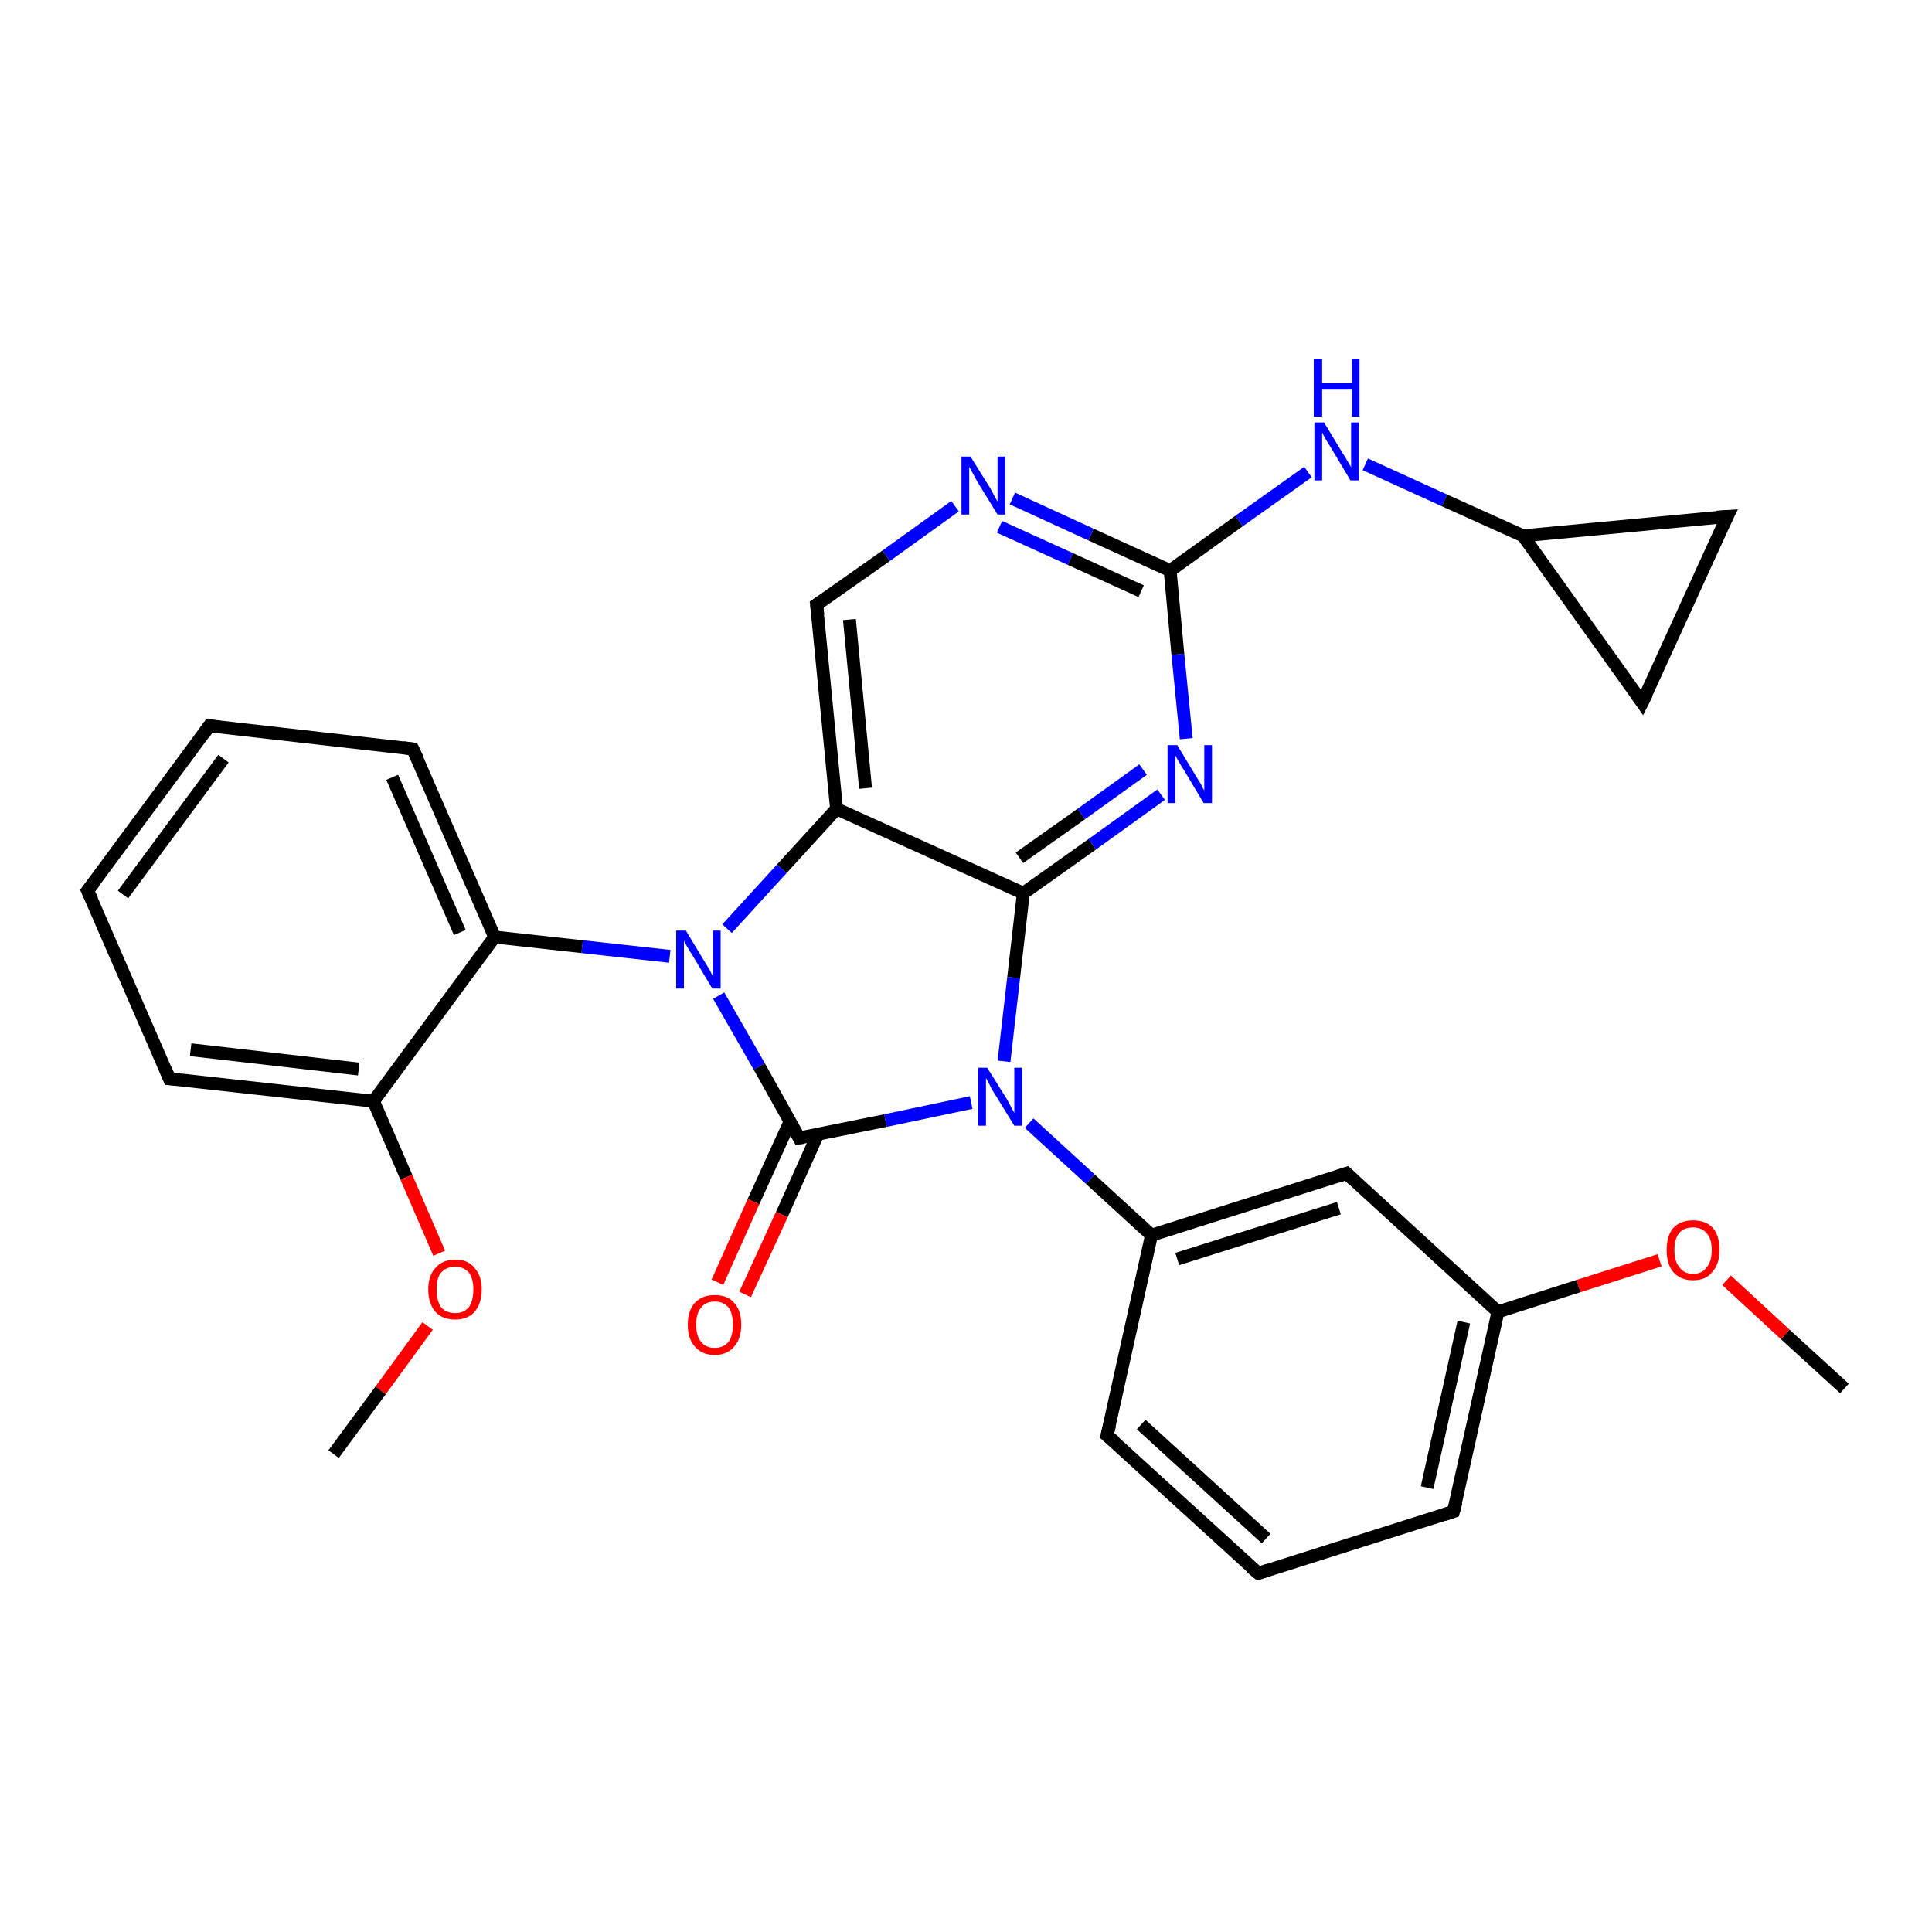 <?xml version='1.0' encoding='iso-8859-1'?>
<svg version='1.1' baseProfile='full'
              xmlns='http://www.w3.org/2000/svg'
                      xmlns:rdkit='http://www.rdkit.org/xml'
                      xmlns:xlink='http://www.w3.org/1999/xlink'
                  xml:space='preserve'
width='300px' height='300px' viewBox='0 0 300 300'>
<!-- END OF HEADER -->
<rect style='opacity:1.0;fill:#FFFFFF;stroke:none' width='300.0' height='300.0' x='0.0' y='0.0'> </rect>
<path class='bond-0 atom-0 atom-1' d='M 286.4,215.6 L 277.2,207.2' style='fill:none;fill-rule:evenodd;stroke:#000000;stroke-width:2.0px;stroke-linecap:butt;stroke-linejoin:miter;stroke-opacity:1' />
<path class='bond-0 atom-0 atom-1' d='M 277.2,207.2 L 268.1,198.8' style='fill:none;fill-rule:evenodd;stroke:#FF0000;stroke-width:2.0px;stroke-linecap:butt;stroke-linejoin:miter;stroke-opacity:1' />
<path class='bond-1 atom-1 atom-2' d='M 257.7,195.7 L 245.1,199.7' style='fill:none;fill-rule:evenodd;stroke:#FF0000;stroke-width:2.0px;stroke-linecap:butt;stroke-linejoin:miter;stroke-opacity:1' />
<path class='bond-1 atom-1 atom-2' d='M 245.1,199.7 L 232.6,203.7' style='fill:none;fill-rule:evenodd;stroke:#000000;stroke-width:2.0px;stroke-linecap:butt;stroke-linejoin:miter;stroke-opacity:1' />
<path class='bond-2 atom-2 atom-3' d='M 232.6,203.7 L 225.7,234.7' style='fill:none;fill-rule:evenodd;stroke:#000000;stroke-width:2.0px;stroke-linecap:butt;stroke-linejoin:miter;stroke-opacity:1' />
<path class='bond-2 atom-2 atom-3' d='M 227.3,205.3 L 221.6,231.0' style='fill:none;fill-rule:evenodd;stroke:#000000;stroke-width:2.0px;stroke-linecap:butt;stroke-linejoin:miter;stroke-opacity:1' />
<path class='bond-3 atom-3 atom-4' d='M 225.7,234.7 L 195.4,244.3' style='fill:none;fill-rule:evenodd;stroke:#000000;stroke-width:2.0px;stroke-linecap:butt;stroke-linejoin:miter;stroke-opacity:1' />
<path class='bond-4 atom-4 atom-5' d='M 195.4,244.3 L 171.9,222.9' style='fill:none;fill-rule:evenodd;stroke:#000000;stroke-width:2.0px;stroke-linecap:butt;stroke-linejoin:miter;stroke-opacity:1' />
<path class='bond-4 atom-4 atom-5' d='M 196.6,238.9 L 177.2,221.2' style='fill:none;fill-rule:evenodd;stroke:#000000;stroke-width:2.0px;stroke-linecap:butt;stroke-linejoin:miter;stroke-opacity:1' />
<path class='bond-5 atom-5 atom-6' d='M 171.9,222.9 L 178.8,191.8' style='fill:none;fill-rule:evenodd;stroke:#000000;stroke-width:2.0px;stroke-linecap:butt;stroke-linejoin:miter;stroke-opacity:1' />
<path class='bond-6 atom-6 atom-7' d='M 178.8,191.8 L 209.1,182.2' style='fill:none;fill-rule:evenodd;stroke:#000000;stroke-width:2.0px;stroke-linecap:butt;stroke-linejoin:miter;stroke-opacity:1' />
<path class='bond-6 atom-6 atom-7' d='M 182.8,195.5 L 207.9,187.6' style='fill:none;fill-rule:evenodd;stroke:#000000;stroke-width:2.0px;stroke-linecap:butt;stroke-linejoin:miter;stroke-opacity:1' />
<path class='bond-7 atom-6 atom-8' d='M 178.8,191.8 L 169.3,183.1' style='fill:none;fill-rule:evenodd;stroke:#000000;stroke-width:2.0px;stroke-linecap:butt;stroke-linejoin:miter;stroke-opacity:1' />
<path class='bond-7 atom-6 atom-8' d='M 169.3,183.1 L 159.8,174.4' style='fill:none;fill-rule:evenodd;stroke:#0000FF;stroke-width:2.0px;stroke-linecap:butt;stroke-linejoin:miter;stroke-opacity:1' />
<path class='bond-8 atom-8 atom-9' d='M 155.9,164.8 L 157.4,151.8' style='fill:none;fill-rule:evenodd;stroke:#0000FF;stroke-width:2.0px;stroke-linecap:butt;stroke-linejoin:miter;stroke-opacity:1' />
<path class='bond-8 atom-8 atom-9' d='M 157.4,151.8 L 158.9,138.7' style='fill:none;fill-rule:evenodd;stroke:#000000;stroke-width:2.0px;stroke-linecap:butt;stroke-linejoin:miter;stroke-opacity:1' />
<path class='bond-9 atom-9 atom-10' d='M 158.9,138.7 L 169.6,131.1' style='fill:none;fill-rule:evenodd;stroke:#000000;stroke-width:2.0px;stroke-linecap:butt;stroke-linejoin:miter;stroke-opacity:1' />
<path class='bond-9 atom-9 atom-10' d='M 169.6,131.1 L 180.3,123.4' style='fill:none;fill-rule:evenodd;stroke:#0000FF;stroke-width:2.0px;stroke-linecap:butt;stroke-linejoin:miter;stroke-opacity:1' />
<path class='bond-9 atom-9 atom-10' d='M 158.3,133.2 L 167.9,126.4' style='fill:none;fill-rule:evenodd;stroke:#000000;stroke-width:2.0px;stroke-linecap:butt;stroke-linejoin:miter;stroke-opacity:1' />
<path class='bond-9 atom-9 atom-10' d='M 167.9,126.4 L 177.5,119.5' style='fill:none;fill-rule:evenodd;stroke:#0000FF;stroke-width:2.0px;stroke-linecap:butt;stroke-linejoin:miter;stroke-opacity:1' />
<path class='bond-10 atom-10 atom-11' d='M 184.2,114.7 L 182.9,101.6' style='fill:none;fill-rule:evenodd;stroke:#0000FF;stroke-width:2.0px;stroke-linecap:butt;stroke-linejoin:miter;stroke-opacity:1' />
<path class='bond-10 atom-10 atom-11' d='M 182.9,101.6 L 181.7,88.6' style='fill:none;fill-rule:evenodd;stroke:#000000;stroke-width:2.0px;stroke-linecap:butt;stroke-linejoin:miter;stroke-opacity:1' />
<path class='bond-11 atom-11 atom-12' d='M 181.7,88.6 L 192.4,80.9' style='fill:none;fill-rule:evenodd;stroke:#000000;stroke-width:2.0px;stroke-linecap:butt;stroke-linejoin:miter;stroke-opacity:1' />
<path class='bond-11 atom-11 atom-12' d='M 192.4,80.9 L 203.1,73.3' style='fill:none;fill-rule:evenodd;stroke:#0000FF;stroke-width:2.0px;stroke-linecap:butt;stroke-linejoin:miter;stroke-opacity:1' />
<path class='bond-12 atom-12 atom-13' d='M 212.0,72.1 L 224.3,77.7' style='fill:none;fill-rule:evenodd;stroke:#0000FF;stroke-width:2.0px;stroke-linecap:butt;stroke-linejoin:miter;stroke-opacity:1' />
<path class='bond-12 atom-12 atom-13' d='M 224.3,77.7 L 236.5,83.2' style='fill:none;fill-rule:evenodd;stroke:#000000;stroke-width:2.0px;stroke-linecap:butt;stroke-linejoin:miter;stroke-opacity:1' />
<path class='bond-13 atom-13 atom-14' d='M 236.5,83.2 L 268.2,80.2' style='fill:none;fill-rule:evenodd;stroke:#000000;stroke-width:2.0px;stroke-linecap:butt;stroke-linejoin:miter;stroke-opacity:1' />
<path class='bond-14 atom-14 atom-15' d='M 268.2,80.2 L 255.0,109.1' style='fill:none;fill-rule:evenodd;stroke:#000000;stroke-width:2.0px;stroke-linecap:butt;stroke-linejoin:miter;stroke-opacity:1' />
<path class='bond-15 atom-11 atom-16' d='M 181.7,88.6 L 169.4,83.0' style='fill:none;fill-rule:evenodd;stroke:#000000;stroke-width:2.0px;stroke-linecap:butt;stroke-linejoin:miter;stroke-opacity:1' />
<path class='bond-15 atom-11 atom-16' d='M 169.4,83.0 L 157.2,77.4' style='fill:none;fill-rule:evenodd;stroke:#0000FF;stroke-width:2.0px;stroke-linecap:butt;stroke-linejoin:miter;stroke-opacity:1' />
<path class='bond-15 atom-11 atom-16' d='M 177.2,91.8 L 166.2,86.8' style='fill:none;fill-rule:evenodd;stroke:#000000;stroke-width:2.0px;stroke-linecap:butt;stroke-linejoin:miter;stroke-opacity:1' />
<path class='bond-15 atom-11 atom-16' d='M 166.2,86.8 L 155.2,81.8' style='fill:none;fill-rule:evenodd;stroke:#0000FF;stroke-width:2.0px;stroke-linecap:butt;stroke-linejoin:miter;stroke-opacity:1' />
<path class='bond-16 atom-16 atom-17' d='M 148.3,78.6 L 137.6,86.3' style='fill:none;fill-rule:evenodd;stroke:#0000FF;stroke-width:2.0px;stroke-linecap:butt;stroke-linejoin:miter;stroke-opacity:1' />
<path class='bond-16 atom-16 atom-17' d='M 137.6,86.3 L 126.8,93.9' style='fill:none;fill-rule:evenodd;stroke:#000000;stroke-width:2.0px;stroke-linecap:butt;stroke-linejoin:miter;stroke-opacity:1' />
<path class='bond-17 atom-17 atom-18' d='M 126.8,93.9 L 129.9,125.6' style='fill:none;fill-rule:evenodd;stroke:#000000;stroke-width:2.0px;stroke-linecap:butt;stroke-linejoin:miter;stroke-opacity:1' />
<path class='bond-17 atom-17 atom-18' d='M 131.9,96.2 L 134.4,122.4' style='fill:none;fill-rule:evenodd;stroke:#000000;stroke-width:2.0px;stroke-linecap:butt;stroke-linejoin:miter;stroke-opacity:1' />
<path class='bond-18 atom-18 atom-19' d='M 129.9,125.6 L 121.4,134.9' style='fill:none;fill-rule:evenodd;stroke:#000000;stroke-width:2.0px;stroke-linecap:butt;stroke-linejoin:miter;stroke-opacity:1' />
<path class='bond-18 atom-18 atom-19' d='M 121.4,134.9 L 112.9,144.2' style='fill:none;fill-rule:evenodd;stroke:#0000FF;stroke-width:2.0px;stroke-linecap:butt;stroke-linejoin:miter;stroke-opacity:1' />
<path class='bond-19 atom-19 atom-20' d='M 104.0,148.5 L 90.4,147.0' style='fill:none;fill-rule:evenodd;stroke:#0000FF;stroke-width:2.0px;stroke-linecap:butt;stroke-linejoin:miter;stroke-opacity:1' />
<path class='bond-19 atom-19 atom-20' d='M 90.4,147.0 L 76.8,145.5' style='fill:none;fill-rule:evenodd;stroke:#000000;stroke-width:2.0px;stroke-linecap:butt;stroke-linejoin:miter;stroke-opacity:1' />
<path class='bond-20 atom-20 atom-21' d='M 76.8,145.5 L 64.1,116.3' style='fill:none;fill-rule:evenodd;stroke:#000000;stroke-width:2.0px;stroke-linecap:butt;stroke-linejoin:miter;stroke-opacity:1' />
<path class='bond-20 atom-20 atom-21' d='M 71.4,144.8 L 60.9,120.7' style='fill:none;fill-rule:evenodd;stroke:#000000;stroke-width:2.0px;stroke-linecap:butt;stroke-linejoin:miter;stroke-opacity:1' />
<path class='bond-21 atom-21 atom-22' d='M 64.1,116.3 L 32.5,112.7' style='fill:none;fill-rule:evenodd;stroke:#000000;stroke-width:2.0px;stroke-linecap:butt;stroke-linejoin:miter;stroke-opacity:1' />
<path class='bond-22 atom-22 atom-23' d='M 32.5,112.7 L 13.6,138.3' style='fill:none;fill-rule:evenodd;stroke:#000000;stroke-width:2.0px;stroke-linecap:butt;stroke-linejoin:miter;stroke-opacity:1' />
<path class='bond-22 atom-22 atom-23' d='M 34.7,117.8 L 19.1,138.9' style='fill:none;fill-rule:evenodd;stroke:#000000;stroke-width:2.0px;stroke-linecap:butt;stroke-linejoin:miter;stroke-opacity:1' />
<path class='bond-23 atom-23 atom-24' d='M 13.6,138.3 L 26.3,167.5' style='fill:none;fill-rule:evenodd;stroke:#000000;stroke-width:2.0px;stroke-linecap:butt;stroke-linejoin:miter;stroke-opacity:1' />
<path class='bond-24 atom-24 atom-25' d='M 26.3,167.5 L 58.0,171.0' style='fill:none;fill-rule:evenodd;stroke:#000000;stroke-width:2.0px;stroke-linecap:butt;stroke-linejoin:miter;stroke-opacity:1' />
<path class='bond-24 atom-24 atom-25' d='M 29.6,163.0 L 55.7,166.0' style='fill:none;fill-rule:evenodd;stroke:#000000;stroke-width:2.0px;stroke-linecap:butt;stroke-linejoin:miter;stroke-opacity:1' />
<path class='bond-25 atom-25 atom-26' d='M 58.0,171.0 L 63.1,182.8' style='fill:none;fill-rule:evenodd;stroke:#000000;stroke-width:2.0px;stroke-linecap:butt;stroke-linejoin:miter;stroke-opacity:1' />
<path class='bond-25 atom-25 atom-26' d='M 63.1,182.8 L 68.2,194.6' style='fill:none;fill-rule:evenodd;stroke:#FF0000;stroke-width:2.0px;stroke-linecap:butt;stroke-linejoin:miter;stroke-opacity:1' />
<path class='bond-26 atom-26 atom-27' d='M 66.4,205.9 L 59.1,215.9' style='fill:none;fill-rule:evenodd;stroke:#FF0000;stroke-width:2.0px;stroke-linecap:butt;stroke-linejoin:miter;stroke-opacity:1' />
<path class='bond-26 atom-26 atom-27' d='M 59.1,215.9 L 51.8,225.8' style='fill:none;fill-rule:evenodd;stroke:#000000;stroke-width:2.0px;stroke-linecap:butt;stroke-linejoin:miter;stroke-opacity:1' />
<path class='bond-27 atom-19 atom-28' d='M 111.6,154.6 L 117.9,165.6' style='fill:none;fill-rule:evenodd;stroke:#0000FF;stroke-width:2.0px;stroke-linecap:butt;stroke-linejoin:miter;stroke-opacity:1' />
<path class='bond-27 atom-19 atom-28' d='M 117.9,165.6 L 124.1,176.7' style='fill:none;fill-rule:evenodd;stroke:#000000;stroke-width:2.0px;stroke-linecap:butt;stroke-linejoin:miter;stroke-opacity:1' />
<path class='bond-28 atom-28 atom-29' d='M 122.7,174.1 L 117.0,186.6' style='fill:none;fill-rule:evenodd;stroke:#000000;stroke-width:2.0px;stroke-linecap:butt;stroke-linejoin:miter;stroke-opacity:1' />
<path class='bond-28 atom-28 atom-29' d='M 117.0,186.6 L 111.4,199.1' style='fill:none;fill-rule:evenodd;stroke:#FF0000;stroke-width:2.0px;stroke-linecap:butt;stroke-linejoin:miter;stroke-opacity:1' />
<path class='bond-28 atom-28 atom-29' d='M 127.0,176.1 L 121.4,188.6' style='fill:none;fill-rule:evenodd;stroke:#000000;stroke-width:2.0px;stroke-linecap:butt;stroke-linejoin:miter;stroke-opacity:1' />
<path class='bond-28 atom-28 atom-29' d='M 121.4,188.6 L 115.7,201.0' style='fill:none;fill-rule:evenodd;stroke:#FF0000;stroke-width:2.0px;stroke-linecap:butt;stroke-linejoin:miter;stroke-opacity:1' />
<path class='bond-29 atom-7 atom-2' d='M 209.1,182.2 L 232.6,203.7' style='fill:none;fill-rule:evenodd;stroke:#000000;stroke-width:2.0px;stroke-linecap:butt;stroke-linejoin:miter;stroke-opacity:1' />
<path class='bond-30 atom-28 atom-8' d='M 124.1,176.7 L 137.5,174.0' style='fill:none;fill-rule:evenodd;stroke:#000000;stroke-width:2.0px;stroke-linecap:butt;stroke-linejoin:miter;stroke-opacity:1' />
<path class='bond-30 atom-28 atom-8' d='M 137.5,174.0 L 150.8,171.2' style='fill:none;fill-rule:evenodd;stroke:#0000FF;stroke-width:2.0px;stroke-linecap:butt;stroke-linejoin:miter;stroke-opacity:1' />
<path class='bond-31 atom-18 atom-9' d='M 129.9,125.6 L 158.9,138.7' style='fill:none;fill-rule:evenodd;stroke:#000000;stroke-width:2.0px;stroke-linecap:butt;stroke-linejoin:miter;stroke-opacity:1' />
<path class='bond-32 atom-25 atom-20' d='M 58.0,171.0 L 76.8,145.5' style='fill:none;fill-rule:evenodd;stroke:#000000;stroke-width:2.0px;stroke-linecap:butt;stroke-linejoin:miter;stroke-opacity:1' />
<path class='bond-33 atom-15 atom-13' d='M 255.0,109.1 L 236.5,83.2' style='fill:none;fill-rule:evenodd;stroke:#000000;stroke-width:2.0px;stroke-linecap:butt;stroke-linejoin:miter;stroke-opacity:1' />
<path d='M 226.1,233.2 L 225.7,234.7 L 224.2,235.2' style='fill:none;stroke:#000000;stroke-width:2.0px;stroke-linecap:butt;stroke-linejoin:miter;stroke-opacity:1;' />
<path d='M 196.9,243.8 L 195.4,244.3 L 194.2,243.3' style='fill:none;stroke:#000000;stroke-width:2.0px;stroke-linecap:butt;stroke-linejoin:miter;stroke-opacity:1;' />
<path d='M 173.1,223.9 L 171.9,222.9 L 172.3,221.3' style='fill:none;stroke:#000000;stroke-width:2.0px;stroke-linecap:butt;stroke-linejoin:miter;stroke-opacity:1;' />
<path d='M 207.6,182.7 L 209.1,182.2 L 210.3,183.3' style='fill:none;stroke:#000000;stroke-width:2.0px;stroke-linecap:butt;stroke-linejoin:miter;stroke-opacity:1;' />
<path d='M 266.6,80.3 L 268.2,80.2 L 267.5,81.6' style='fill:none;stroke:#000000;stroke-width:2.0px;stroke-linecap:butt;stroke-linejoin:miter;stroke-opacity:1;' />
<path d='M 255.7,107.7 L 255.0,109.1 L 254.1,107.8' style='fill:none;stroke:#000000;stroke-width:2.0px;stroke-linecap:butt;stroke-linejoin:miter;stroke-opacity:1;' />
<path d='M 127.4,93.5 L 126.8,93.9 L 127.0,95.5' style='fill:none;stroke:#000000;stroke-width:2.0px;stroke-linecap:butt;stroke-linejoin:miter;stroke-opacity:1;' />
<path d='M 64.8,117.8 L 64.1,116.3 L 62.6,116.1' style='fill:none;stroke:#000000;stroke-width:2.0px;stroke-linecap:butt;stroke-linejoin:miter;stroke-opacity:1;' />
<path d='M 34.1,112.9 L 32.5,112.7 L 31.6,114.0' style='fill:none;stroke:#000000;stroke-width:2.0px;stroke-linecap:butt;stroke-linejoin:miter;stroke-opacity:1;' />
<path d='M 14.6,137.0 L 13.6,138.3 L 14.3,139.8' style='fill:none;stroke:#000000;stroke-width:2.0px;stroke-linecap:butt;stroke-linejoin:miter;stroke-opacity:1;' />
<path d='M 25.7,166.0 L 26.3,167.5 L 27.9,167.6' style='fill:none;stroke:#000000;stroke-width:2.0px;stroke-linecap:butt;stroke-linejoin:miter;stroke-opacity:1;' />
<path d='M 123.8,176.1 L 124.1,176.7 L 124.8,176.6' style='fill:none;stroke:#000000;stroke-width:2.0px;stroke-linecap:butt;stroke-linejoin:miter;stroke-opacity:1;' />
<path class='atom-1' d='M 258.8 194.1
Q 258.8 191.9, 259.8 190.7
Q 260.9 189.5, 262.9 189.5
Q 264.9 189.5, 266.0 190.7
Q 267.0 191.9, 267.0 194.1
Q 267.0 196.3, 265.9 197.5
Q 264.9 198.8, 262.9 198.8
Q 260.9 198.8, 259.8 197.5
Q 258.8 196.3, 258.8 194.1
M 262.9 197.8
Q 264.3 197.8, 265.0 196.8
Q 265.8 195.9, 265.8 194.1
Q 265.8 192.3, 265.0 191.5
Q 264.3 190.6, 262.9 190.6
Q 261.5 190.6, 260.8 191.4
Q 260.0 192.3, 260.0 194.1
Q 260.0 195.9, 260.8 196.8
Q 261.5 197.8, 262.9 197.8
' fill='#FF0000'/>
<path class='atom-8' d='M 153.3 165.8
L 156.3 170.6
Q 156.6 171.1, 157.0 171.9
Q 157.5 172.8, 157.5 172.8
L 157.5 165.8
L 158.7 165.8
L 158.7 174.8
L 157.5 174.8
L 154.3 169.6
Q 153.9 169.0, 153.6 168.3
Q 153.2 167.6, 153.1 167.4
L 153.1 174.8
L 151.9 174.8
L 151.9 165.8
L 153.3 165.8
' fill='#0000FF'/>
<path class='atom-10' d='M 182.8 115.7
L 185.7 120.5
Q 186.0 121.0, 186.5 121.8
Q 186.9 122.7, 187.0 122.7
L 187.0 115.7
L 188.2 115.7
L 188.2 124.7
L 186.9 124.7
L 183.8 119.5
Q 183.4 118.9, 183.0 118.2
Q 182.6 117.5, 182.5 117.3
L 182.5 124.7
L 181.3 124.7
L 181.3 115.7
L 182.8 115.7
' fill='#0000FF'/>
<path class='atom-12' d='M 205.6 65.6
L 208.5 70.4
Q 208.8 70.8, 209.3 71.7
Q 209.8 72.5, 209.8 72.6
L 209.8 65.6
L 211.0 65.6
L 211.0 74.6
L 209.7 74.6
L 206.6 69.4
Q 206.2 68.8, 205.8 68.1
Q 205.4 67.4, 205.3 67.1
L 205.3 74.6
L 204.1 74.6
L 204.1 65.6
L 205.6 65.6
' fill='#0000FF'/>
<path class='atom-12' d='M 204.0 55.7
L 205.3 55.7
L 205.3 59.5
L 209.9 59.5
L 209.9 55.7
L 211.1 55.7
L 211.1 64.7
L 209.9 64.7
L 209.9 60.5
L 205.3 60.5
L 205.3 64.7
L 204.0 64.7
L 204.0 55.7
' fill='#0000FF'/>
<path class='atom-16' d='M 150.7 70.9
L 153.7 75.7
Q 154.0 76.2, 154.4 77.0
Q 154.9 77.9, 154.9 77.9
L 154.9 70.9
L 156.1 70.9
L 156.1 79.9
L 154.9 79.9
L 151.7 74.7
Q 151.4 74.1, 151.0 73.4
Q 150.6 72.7, 150.5 72.5
L 150.5 79.9
L 149.3 79.9
L 149.3 70.9
L 150.7 70.9
' fill='#0000FF'/>
<path class='atom-19' d='M 106.5 144.5
L 109.4 149.3
Q 109.7 149.8, 110.2 150.6
Q 110.6 151.5, 110.7 151.5
L 110.7 144.5
L 111.9 144.5
L 111.9 153.5
L 110.6 153.5
L 107.5 148.3
Q 107.1 147.7, 106.7 147.0
Q 106.3 146.3, 106.2 146.1
L 106.2 153.5
L 105.0 153.5
L 105.0 144.5
L 106.5 144.5
' fill='#0000FF'/>
<path class='atom-26' d='M 66.5 200.2
Q 66.5 198.1, 67.6 196.9
Q 68.7 195.6, 70.7 195.6
Q 72.7 195.6, 73.7 196.9
Q 74.8 198.1, 74.8 200.2
Q 74.8 202.4, 73.7 203.7
Q 72.6 204.9, 70.7 204.9
Q 68.7 204.9, 67.6 203.7
Q 66.5 202.4, 66.5 200.2
M 70.7 203.9
Q 72.0 203.9, 72.8 203.0
Q 73.5 202.0, 73.5 200.2
Q 73.5 198.5, 72.8 197.6
Q 72.0 196.7, 70.7 196.7
Q 69.3 196.7, 68.5 197.6
Q 67.8 198.4, 67.8 200.2
Q 67.8 202.0, 68.5 203.0
Q 69.3 203.9, 70.7 203.9
' fill='#FF0000'/>
<path class='atom-29' d='M 106.8 205.7
Q 106.8 203.5, 107.9 202.3
Q 109.0 201.1, 111.0 201.1
Q 113.0 201.1, 114.0 202.3
Q 115.1 203.5, 115.1 205.7
Q 115.1 207.9, 114.0 209.1
Q 112.9 210.4, 111.0 210.4
Q 109.0 210.4, 107.9 209.1
Q 106.8 207.9, 106.8 205.7
M 111.0 209.3
Q 112.3 209.3, 113.1 208.4
Q 113.8 207.5, 113.8 205.7
Q 113.8 203.9, 113.1 203.0
Q 112.3 202.1, 111.0 202.1
Q 109.6 202.1, 108.9 203.0
Q 108.1 203.9, 108.1 205.7
Q 108.1 207.5, 108.9 208.4
Q 109.6 209.3, 111.0 209.3
' fill='#FF0000'/>
</svg>
